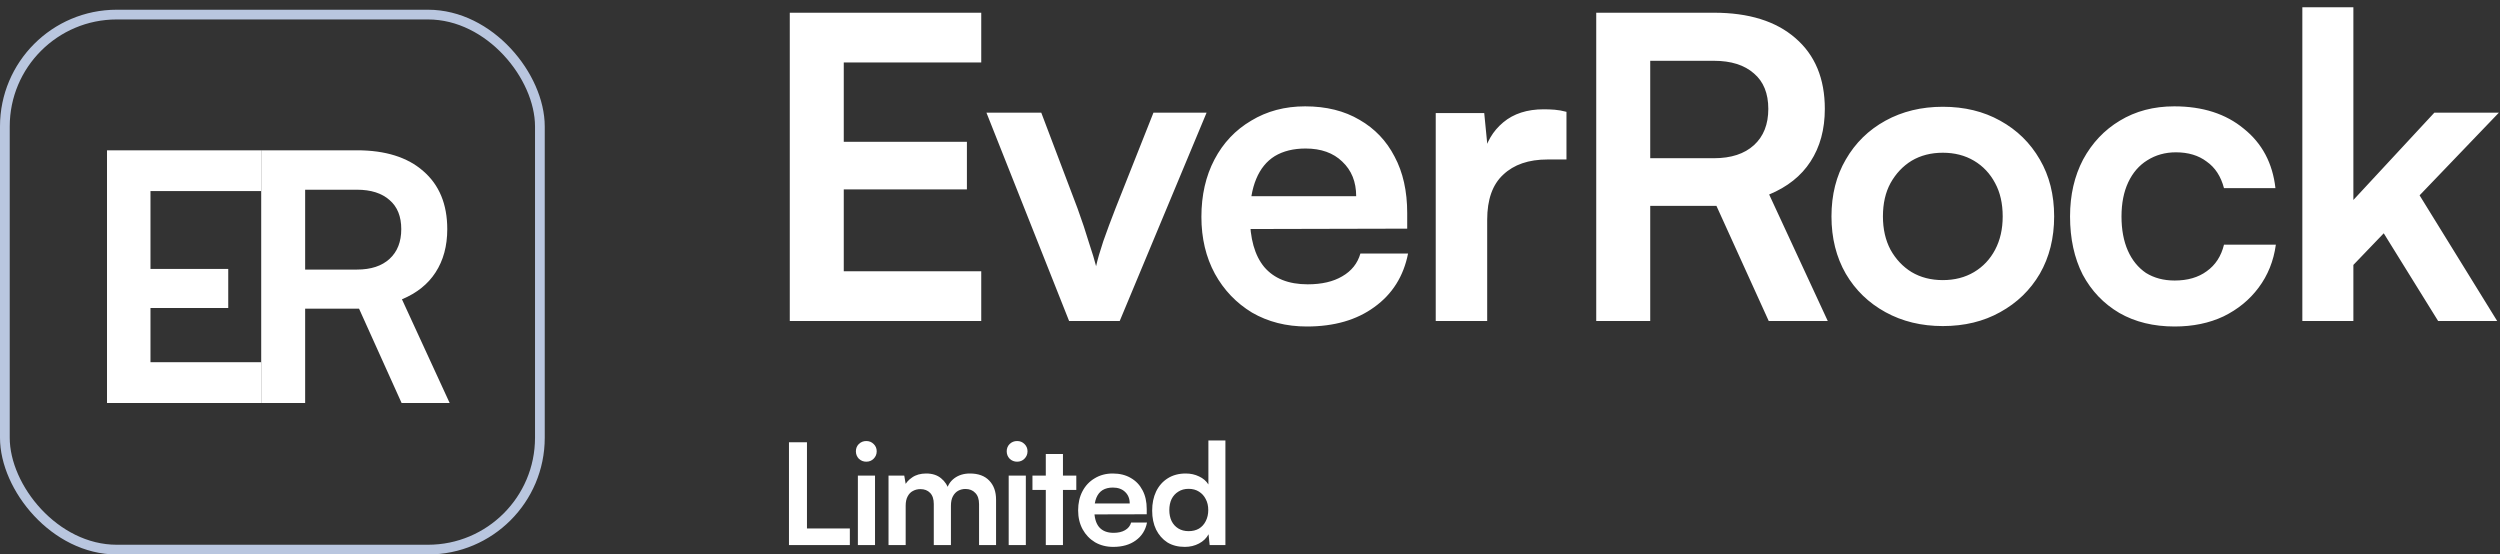 <?xml version="1.0" encoding="UTF-8"?> <svg xmlns="http://www.w3.org/2000/svg" width="257" height="57" viewBox="0 0 257 57" fill="none"><rect x="0" y="0" width="257" height="57" fill="#333333" stroke="none"/><rect x="0.5" y="1.5" width="55" height="55" rx="11.5" stroke="#B9C6DF"></rect><path d="M31.369 41.43H26.852V15.451H36.697C39.615 15.451 41.885 16.162 43.508 17.584C45.155 19.005 45.979 20.995 45.979 23.554C45.979 25.284 45.579 26.764 44.779 27.997C44.002 29.205 42.85 30.129 41.32 30.768L46.226 41.43H41.285L36.909 31.728H31.369V41.43ZM31.369 19.503V27.712H36.697C38.133 27.712 39.25 27.345 40.05 26.61C40.85 25.876 41.25 24.857 41.25 23.554C41.25 22.251 40.85 21.256 40.05 20.569C39.25 19.858 38.133 19.503 36.697 19.503H31.369Z" fill="white"></path><path d="M26.852 41.43H11V15.451H26.852V19.645H13.898L15.469 18.188V27.647H23.463V31.663H15.469V38.694L13.898 37.237H26.852V41.43Z" fill="white"></path><path d="M100.872 33H81.189V1.308H100.872V6.423H84.788L86.739 4.646V14.574H99.398V19.473H86.739V29.662L84.788 27.884H100.872V33ZM109.904 33L101.406 11.583H107.042L110.771 21.424C111.233 22.696 111.623 23.867 111.941 24.936C112.288 25.977 112.534 26.786 112.678 27.364C112.823 26.699 113.068 25.846 113.415 24.806C113.791 23.736 114.21 22.609 114.673 21.424L118.575 11.583H124.037L115.106 33H109.904ZM134.342 33.564C132.233 33.564 130.354 33.087 128.706 32.133C127.088 31.15 125.816 29.821 124.891 28.144C123.966 26.439 123.504 24.488 123.504 22.291C123.504 20.066 123.952 18.1 124.848 16.395C125.744 14.69 127.001 13.36 128.62 12.406C130.238 11.424 132.088 10.932 134.169 10.932C136.337 10.932 138.201 11.395 139.762 12.32C141.323 13.216 142.522 14.473 143.36 16.092C144.227 17.71 144.661 19.647 144.661 21.901V23.505L126.278 23.549L126.365 20.167H139.415C139.415 18.693 138.938 17.508 137.984 16.612C137.059 15.716 135.802 15.268 134.212 15.268C132.97 15.268 131.915 15.528 131.048 16.048C130.209 16.569 129.573 17.349 129.14 18.389C128.706 19.43 128.49 20.702 128.49 22.205C128.49 24.517 128.981 26.265 129.964 27.451C130.975 28.636 132.464 29.228 134.429 29.228C135.874 29.228 137.059 28.953 137.984 28.404C138.938 27.855 139.56 27.075 139.849 26.063H144.748C144.285 28.404 143.129 30.24 141.279 31.569C139.458 32.899 137.146 33.564 134.342 33.564ZM161.033 11.496V16.395H159.083C157.146 16.395 155.629 16.915 154.53 17.956C153.432 18.968 152.883 20.514 152.883 22.595V33H147.593V11.626H152.579L153.013 16.048H152.493C152.782 14.632 153.461 13.476 154.53 12.58C155.6 11.684 156.987 11.236 158.692 11.236C159.068 11.236 159.444 11.25 159.82 11.279C160.195 11.308 160.6 11.38 161.033 11.496ZM169.643 33H164.093V1.308H176.189C179.773 1.308 182.563 2.175 184.557 3.909C186.58 5.643 187.592 8.071 187.592 11.193C187.592 13.303 187.1 15.109 186.118 16.612C185.164 18.086 183.748 19.213 181.869 19.994L187.895 33H181.826L176.45 21.164H169.643V33ZM169.643 6.25V16.265H176.189C177.952 16.265 179.325 15.817 180.308 14.921C181.291 14.025 181.782 12.782 181.782 11.193C181.782 9.603 181.291 8.389 180.308 7.551C179.325 6.684 177.952 6.25 176.189 6.25H169.643ZM188.275 22.248C188.275 20.023 188.767 18.072 189.749 16.395C190.732 14.69 192.09 13.36 193.825 12.406C195.559 11.453 197.524 10.976 199.721 10.976C201.946 10.976 203.912 11.453 205.617 12.406C207.351 13.36 208.71 14.69 209.693 16.395C210.675 18.072 211.167 20.023 211.167 22.248C211.167 24.474 210.675 26.439 209.693 28.144C208.71 29.821 207.351 31.136 205.617 32.09C203.912 33.043 201.946 33.52 199.721 33.52C197.524 33.52 195.559 33.043 193.825 32.09C192.09 31.136 190.732 29.821 189.749 28.144C188.767 26.439 188.275 24.474 188.275 22.248ZM193.565 22.248C193.565 23.549 193.825 24.69 194.345 25.673C194.894 26.656 195.617 27.422 196.513 27.971C197.438 28.52 198.507 28.795 199.721 28.795C200.935 28.795 202.004 28.52 202.929 27.971C203.854 27.422 204.577 26.656 205.097 25.673C205.617 24.69 205.877 23.549 205.877 22.248C205.877 20.919 205.617 19.777 205.097 18.823C204.577 17.84 203.854 17.074 202.929 16.525C202.004 15.976 200.935 15.701 199.721 15.701C198.507 15.701 197.438 15.976 196.513 16.525C195.617 17.074 194.894 17.84 194.345 18.823C193.825 19.777 193.565 20.919 193.565 22.248ZM212.801 22.248C212.801 20.051 213.249 18.1 214.145 16.395C215.07 14.69 216.327 13.36 217.917 12.406C219.536 11.424 221.4 10.932 223.51 10.932C226.429 10.932 228.814 11.698 230.663 13.23C232.542 14.733 233.626 16.771 233.915 19.343H228.626C228.308 18.129 227.715 17.219 226.848 16.612C226.01 15.976 224.955 15.658 223.683 15.658C222.585 15.658 221.602 15.933 220.735 16.482C219.897 17.002 219.247 17.753 218.784 18.736C218.322 19.719 218.09 20.89 218.09 22.248C218.09 23.607 218.307 24.777 218.741 25.76C219.174 26.742 219.796 27.508 220.605 28.058C221.443 28.578 222.426 28.838 223.553 28.838C224.883 28.838 225.981 28.52 226.848 27.884C227.744 27.248 228.337 26.338 228.626 25.153H233.958C233.727 26.829 233.135 28.303 232.181 29.575C231.256 30.818 230.056 31.8 228.582 32.523C227.108 33.217 225.432 33.564 223.553 33.564C221.385 33.564 219.492 33.101 217.874 32.176C216.255 31.223 214.998 29.907 214.102 28.231C213.235 26.526 212.801 24.531 212.801 22.248ZM241.927 33H236.681V0.744H241.927V20.557L250.251 11.583H256.885L248.734 20.08L256.711 33H250.641L245.049 23.982L241.927 27.234V33Z" fill="white"></path><path d="M82.956 45.468V56.032H81.106V45.468H82.956ZM81.424 56.032V54.327H87.364V56.032H81.424ZM88.189 56.032V48.893H89.952V56.032H88.189ZM89.056 47.462C88.757 47.462 88.502 47.361 88.29 47.159C88.088 46.947 87.986 46.692 87.986 46.393C87.986 46.094 88.088 45.844 88.29 45.642C88.502 45.439 88.757 45.338 89.056 45.338C89.354 45.338 89.605 45.439 89.807 45.642C90.019 45.844 90.125 46.094 90.125 46.393C90.125 46.692 90.019 46.947 89.807 47.159C89.605 47.361 89.354 47.462 89.056 47.462ZM93.103 56.032H91.34V48.893H92.958L93.175 50.165L92.973 49.992C93.117 49.645 93.382 49.341 93.768 49.081C94.153 48.811 94.635 48.676 95.213 48.676C95.839 48.676 96.35 48.84 96.745 49.168C97.149 49.495 97.429 49.929 97.583 50.468H97.294C97.4 49.929 97.67 49.495 98.103 49.168C98.546 48.84 99.081 48.676 99.707 48.676C100.574 48.676 101.239 48.922 101.702 49.413C102.164 49.895 102.395 50.545 102.395 51.364V56.032H100.647V51.827C100.647 51.316 100.517 50.931 100.256 50.671C100.006 50.401 99.669 50.266 99.245 50.266C98.975 50.266 98.725 50.329 98.493 50.454C98.272 50.579 98.094 50.767 97.959 51.017C97.824 51.268 97.756 51.591 97.756 51.986V56.032H95.993V51.812C95.993 51.311 95.868 50.931 95.618 50.671C95.367 50.41 95.035 50.281 94.62 50.281C94.341 50.281 94.086 50.343 93.854 50.468C93.623 50.584 93.44 50.772 93.305 51.032C93.17 51.282 93.103 51.6 93.103 51.986V56.032ZM103.693 56.032V48.893H105.456V56.032H103.693ZM104.56 47.462C104.261 47.462 104.006 47.361 103.794 47.159C103.591 46.947 103.49 46.692 103.49 46.393C103.49 46.094 103.591 45.844 103.794 45.642C104.006 45.439 104.261 45.338 104.56 45.338C104.858 45.338 105.109 45.439 105.311 45.642C105.523 45.844 105.629 46.094 105.629 46.393C105.629 46.692 105.523 46.947 105.311 47.159C105.109 47.361 104.858 47.462 104.56 47.462ZM106.136 48.893H110.644V50.367H106.136V48.893ZM109.272 56.032H107.508V46.668H109.272V56.032ZM114.445 56.22C113.741 56.22 113.115 56.061 112.566 55.743C112.026 55.416 111.602 54.972 111.294 54.414C110.986 53.845 110.832 53.195 110.832 52.463C110.832 51.721 110.981 51.066 111.28 50.497C111.578 49.929 111.998 49.486 112.537 49.168C113.077 48.84 113.693 48.676 114.387 48.676C115.109 48.676 115.731 48.831 116.251 49.139C116.771 49.438 117.171 49.857 117.451 50.396C117.74 50.936 117.884 51.581 117.884 52.333V52.867L111.757 52.882L111.786 51.755H116.135C116.135 51.263 115.977 50.868 115.659 50.569C115.35 50.271 114.931 50.121 114.401 50.121C113.987 50.121 113.635 50.208 113.346 50.382C113.067 50.555 112.855 50.815 112.71 51.162C112.566 51.509 112.494 51.933 112.494 52.434C112.494 53.205 112.657 53.787 112.985 54.182C113.322 54.577 113.818 54.775 114.474 54.775C114.955 54.775 115.35 54.683 115.659 54.5C115.977 54.317 116.184 54.057 116.28 53.72H117.913C117.759 54.5 117.374 55.112 116.757 55.555C116.15 55.998 115.379 56.22 114.445 56.22ZM121.795 56.22C121.102 56.22 120.504 56.066 120.003 55.758C119.512 55.44 119.127 55.001 118.847 54.443C118.577 53.884 118.443 53.233 118.443 52.492C118.443 51.75 118.577 51.095 118.847 50.526C119.127 49.948 119.526 49.495 120.047 49.168C120.567 48.84 121.184 48.676 121.896 48.676C122.397 48.676 122.855 48.778 123.269 48.98C123.684 49.172 124.002 49.447 124.223 49.804V45.28H125.972V56.032H124.353L124.238 54.919C124.026 55.324 123.698 55.642 123.255 55.873C122.821 56.105 122.335 56.22 121.795 56.22ZM122.186 54.602C122.6 54.602 122.956 54.515 123.255 54.341C123.554 54.158 123.785 53.903 123.949 53.575C124.122 53.238 124.209 52.858 124.209 52.434C124.209 52 124.122 51.624 123.949 51.306C123.785 50.979 123.554 50.724 123.255 50.541C122.956 50.348 122.6 50.252 122.186 50.252C121.781 50.252 121.429 50.348 121.131 50.541C120.832 50.724 120.601 50.979 120.437 51.306C120.283 51.634 120.206 52.01 120.206 52.434C120.206 52.858 120.283 53.233 120.437 53.561C120.601 53.889 120.832 54.144 121.131 54.327C121.429 54.51 121.781 54.602 122.186 54.602Z" fill="white"></path></svg> 